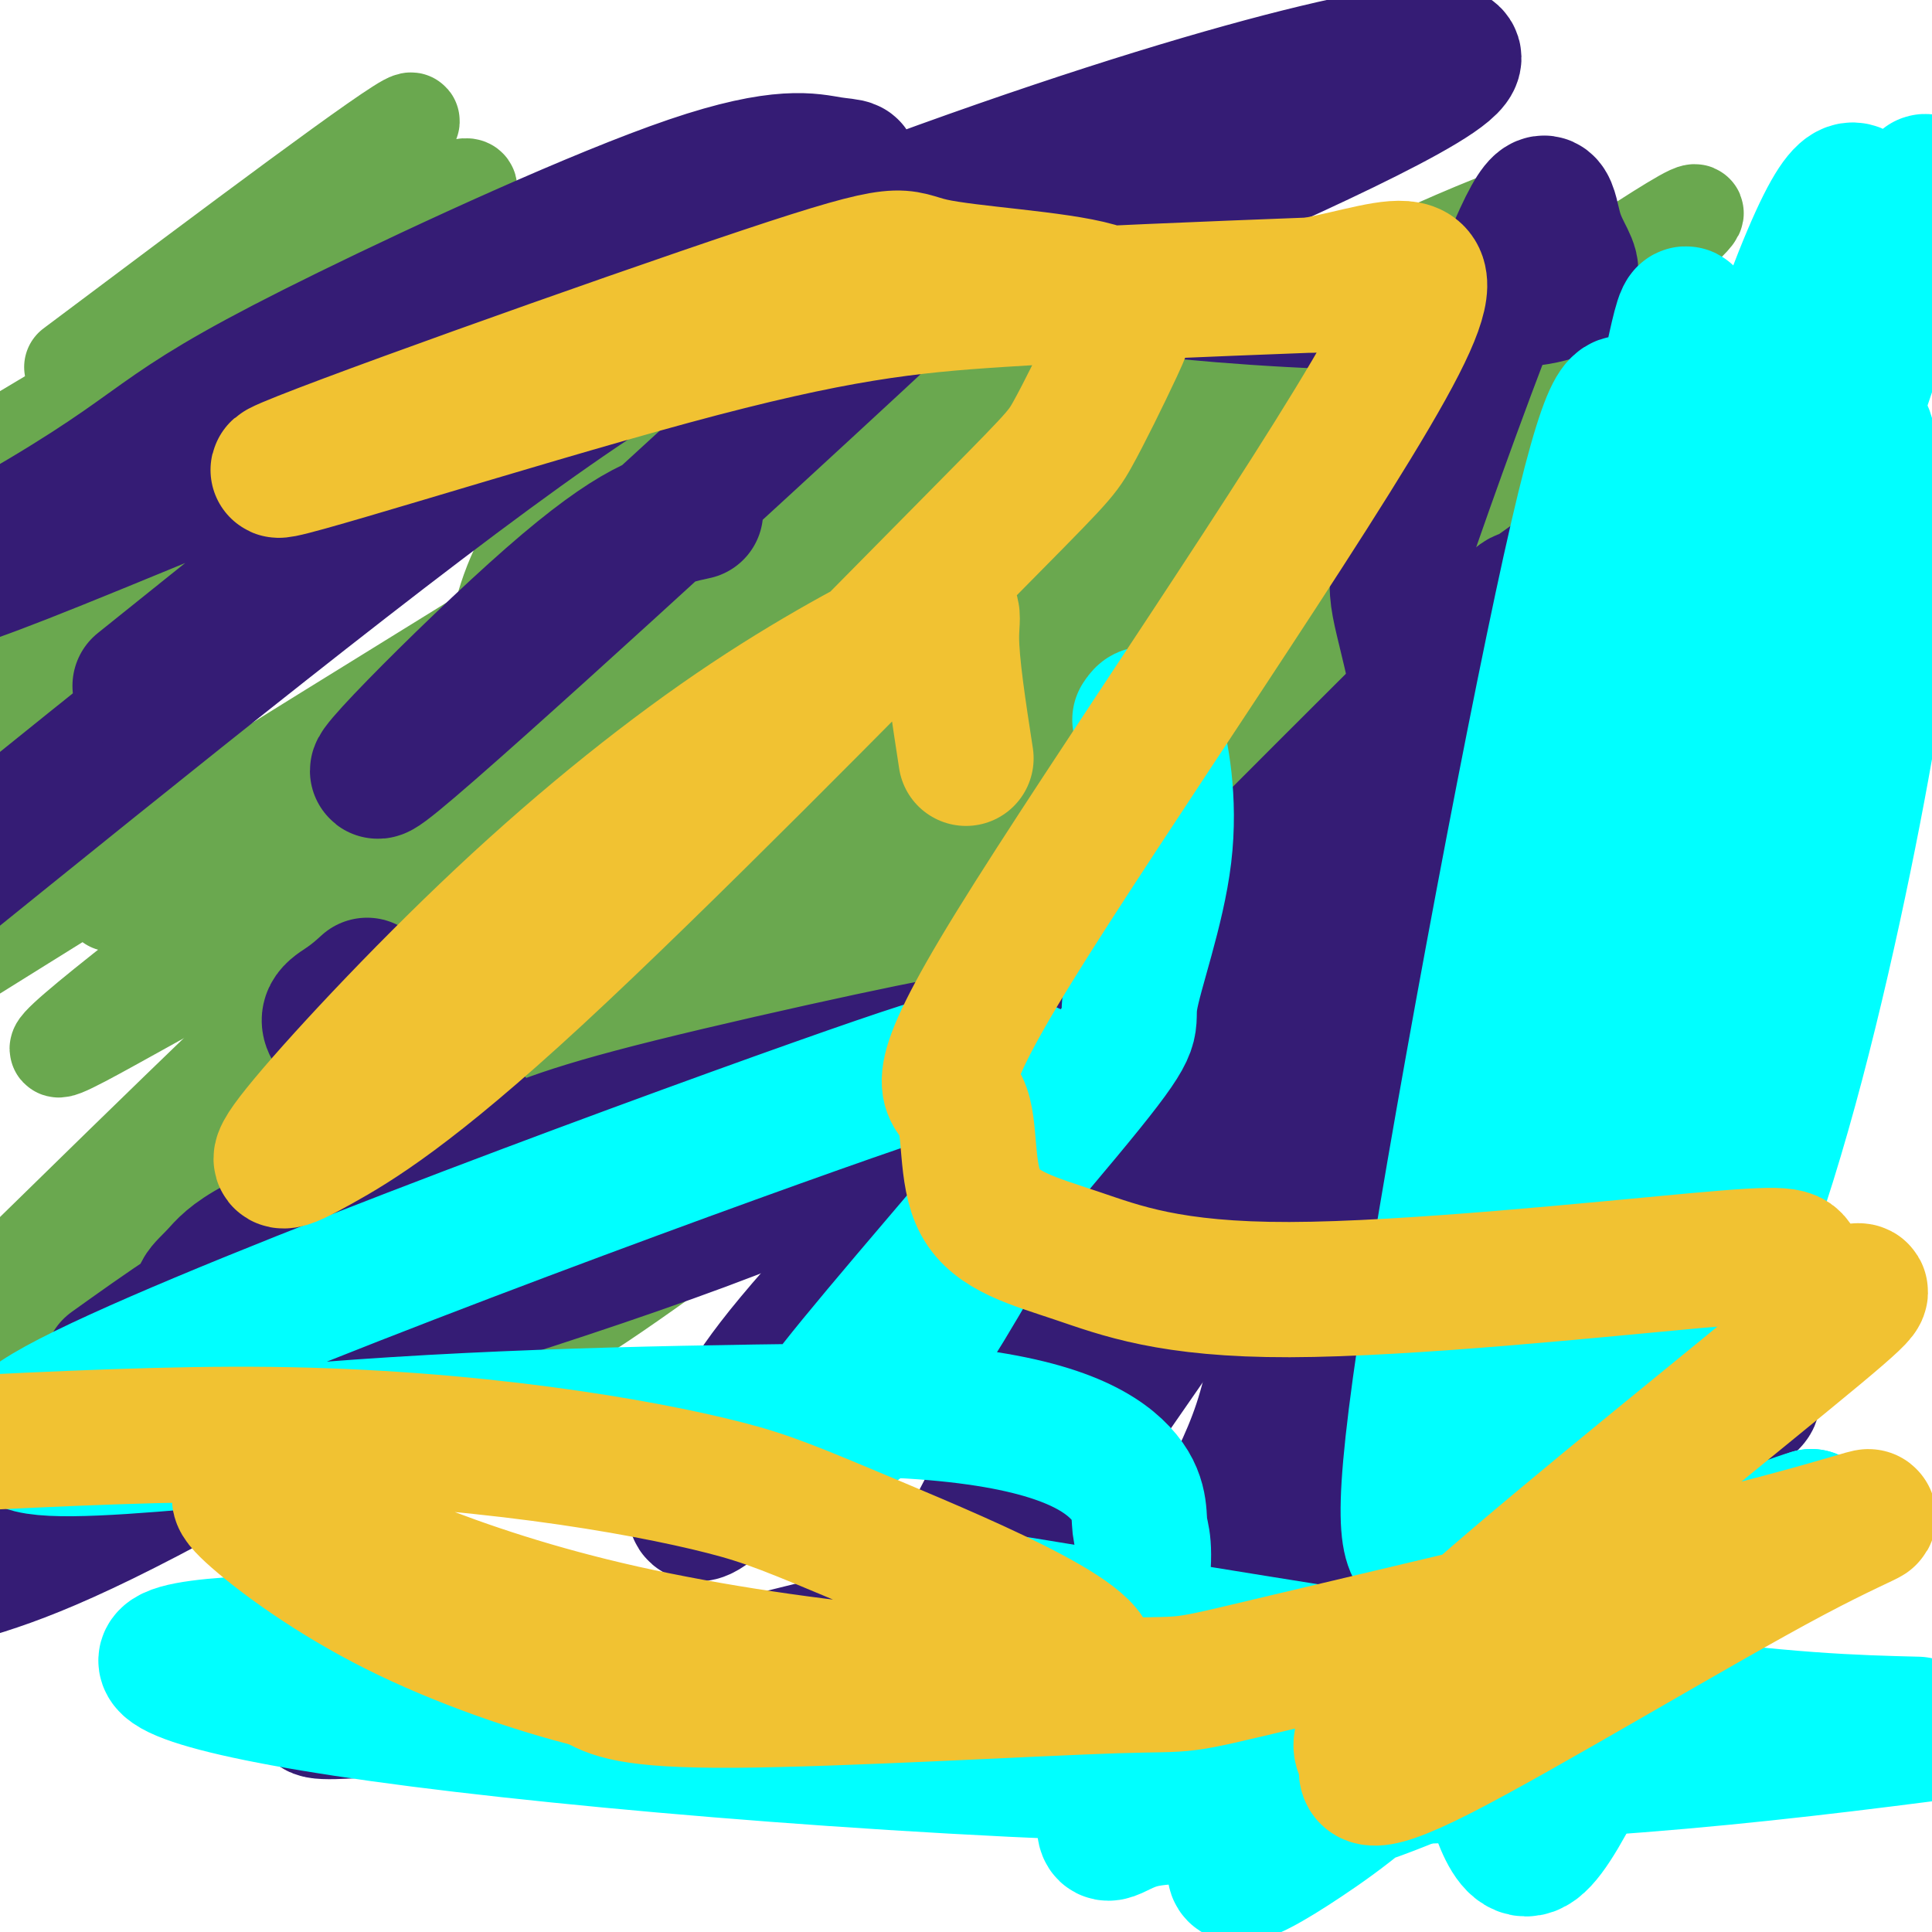 <svg viewBox='0 0 400 400' version='1.1' xmlns='http://www.w3.org/2000/svg' xmlns:xlink='http://www.w3.org/1999/xlink'><g fill='none' stroke='#cc0000' stroke-width='20' stroke-linecap='round' stroke-linejoin='round'><path d='M81,221c0.000,0.000 47.000,-31.000 47,-31'/><path d='M77,224c32.167,-23.500 64.333,-47.000 75,-55c10.667,-8.000 -0.167,-0.500 -11,7'/><path d='M66,226c0.000,0.000 123.000,-76.000 123,-76'/><path d='M70,225c24.467,-17.756 48.933,-35.511 76,-53c27.067,-17.489 56.733,-34.711 66,-40c9.267,-5.289 -1.867,1.356 -13,8'/><path d='M87,211c20.750,-14.917 41.500,-29.833 64,-44c22.500,-14.167 46.750,-27.583 71,-41'/><path d='M236,130c0.000,0.000 0.100,0.100 0.1,0.1'/><path d='M227,123c6.500,2.333 13.000,4.667 16,8c3.000,3.333 2.500,7.667 2,12'/><path d='M225,125c4.417,2.583 8.833,5.167 11,8c2.167,2.833 2.083,5.917 2,9'/><path d='M71,227c4.333,2.000 8.667,4.000 12,8c3.333,4.000 5.667,10.000 8,16'/><path d='M74,227c0.000,0.000 13.000,26.000 13,26'/><path d='M91,247c-3.867,8.711 -7.733,17.422 0,12c7.733,-5.422 27.067,-24.978 34,-32c6.933,-7.022 1.467,-1.511 -4,4'/><path d='M88,256c16.511,-13.178 33.022,-26.356 46,-35c12.978,-8.644 22.422,-12.756 25,-14c2.578,-1.244 -1.711,0.378 -6,2'/><path d='M95,251c37.750,-24.667 75.500,-49.333 90,-59c14.500,-9.667 5.750,-4.333 -3,1'/><path d='M99,252c-9.750,6.833 -19.500,13.667 -4,3c15.500,-10.667 56.250,-38.833 97,-67'/><path d='M108,242c45.000,-30.583 90.000,-61.167 106,-72c16.000,-10.833 3.000,-1.917 -10,7'/><path d='M180,192c-14.148,9.515 -28.297,19.030 -15,11c13.297,-8.030 54.038,-33.606 66,-42c11.962,-8.394 -4.856,0.394 -20,11c-15.144,10.606 -28.612,23.030 -28,23c0.612,-0.030 15.306,-12.515 30,-25'/><path d='M213,170c11.610,-8.662 25.637,-17.815 20,-17c-5.637,0.815 -30.936,11.600 -36,12c-5.064,0.400 10.106,-9.583 20,-17c9.894,-7.417 14.510,-12.266 -7,2c-21.510,14.266 -69.146,47.647 -71,50c-1.854,2.353 42.073,-26.324 86,-55'/><path d='M225,145c14.298,-8.775 7.043,-3.211 2,-2c-5.043,1.211 -7.872,-1.930 -30,14c-22.128,15.930 -63.554,50.932 -76,60c-12.446,9.068 4.088,-7.797 21,-21c16.912,-13.203 34.203,-22.745 38,-26c3.797,-3.255 -5.901,-0.222 -21,10c-15.099,10.222 -35.600,27.635 -41,31c-5.400,3.365 4.300,-7.317 14,-18'/><path d='M132,193c0.156,-2.046 -6.456,1.838 -18,11c-11.544,9.162 -28.022,23.600 -23,20c5.022,-3.600 31.544,-25.238 27,-23c-4.544,2.238 -40.156,28.354 -30,27c10.156,-1.354 66.078,-30.177 122,-59'/><path d='M210,169c19.264,-8.940 6.423,-1.791 4,-2c-2.423,-0.209 5.572,-7.777 -4,-2c-9.572,5.777 -36.710,24.899 -30,22c6.710,-2.899 47.268,-27.819 59,-34c11.732,-6.181 -5.362,6.377 -12,12c-6.638,5.623 -2.819,4.312 1,3'/><path d='M228,168c4.946,-3.313 16.810,-13.094 16,-14c-0.810,-0.906 -14.295,7.064 -11,4c3.295,-3.064 23.370,-17.161 11,-10c-12.370,7.161 -57.185,35.581 -102,64'/><path d='M142,212c-23.369,15.519 -30.792,22.316 -8,7c22.792,-15.316 75.800,-52.744 68,-48c-7.800,4.744 -76.408,51.662 -90,57c-13.592,5.338 27.831,-30.903 33,-37c5.169,-6.097 -25.915,17.952 -57,42'/><path d='M88,233c-0.691,-0.206 26.080,-21.721 29,-23c2.920,-1.279 -18.011,17.678 -25,24c-6.989,6.322 -0.035,0.010 2,-3c2.035,-3.010 -0.847,-2.717 -3,-2c-2.153,0.717 -3.576,1.859 -5,3'/><path d='M72,231c0.000,0.000 3.000,6.000 3,6'/></g>
<g fill='none' stroke='#e06666' stroke-width='20' stroke-linecap='round' stroke-linejoin='round'><path d='M65,245c-1.861,-2.560 -3.722,-5.120 -6,-5c-2.278,0.120 -4.973,2.921 -5,7c-0.027,4.079 2.614,9.435 5,13c2.386,3.565 4.516,5.337 6,3c1.484,-2.337 2.323,-8.783 1,-15c-1.323,-6.217 -4.806,-12.205 -7,-13c-2.194,-0.795 -3.097,3.602 -4,8'/><path d='M55,243c0.248,4.723 2.868,12.532 6,18c3.132,5.468 6.778,8.597 9,7c2.222,-1.597 3.022,-7.920 3,-13c-0.022,-5.080 -0.865,-8.916 -4,-13c-3.135,-4.084 -8.561,-8.415 -12,-8c-3.439,0.415 -4.891,5.575 -3,12c1.891,6.425 7.124,14.114 11,17c3.876,2.886 6.393,0.967 7,-2c0.607,-2.967 -0.697,-6.984 -2,-11'/><path d='M70,250c-3.167,-5.083 -10.083,-12.292 -13,-13c-2.917,-0.708 -1.833,5.083 1,10c2.833,4.917 7.417,8.958 12,13'/><path d='M235,111c5.083,4.917 10.167,9.833 13,15c2.833,5.167 3.417,10.583 4,16'/><path d='M240,119c4.833,9.750 9.667,19.500 11,26c1.333,6.500 -0.833,9.750 -3,13'/><path d='M241,109c-1.917,1.167 -3.833,2.333 -2,2c1.833,-0.333 7.417,-2.167 13,-4'/><path d='M239,110c0.000,0.000 11.000,-3.000 11,-3'/><path d='M249,106c1.833,0.583 3.667,1.167 5,7c1.333,5.833 2.167,16.917 3,28'/><path d='M254,119c-0.822,-3.057 -1.644,-6.114 -1,-4c0.644,2.114 2.753,9.398 4,16c1.247,6.602 1.633,12.522 0,17c-1.633,4.478 -5.286,7.513 -4,6c1.286,-1.513 7.510,-7.575 9,-14c1.490,-6.425 -1.755,-13.212 -5,-20'/><path d='M257,120c-1.333,-2.833 -2.167,0.083 -3,3'/><path d='M253,115c-2.671,-0.829 -5.341,-1.657 -3,-1c2.341,0.657 9.694,2.800 10,2c0.306,-0.800 -6.433,-4.544 -7,-6c-0.567,-1.456 5.040,-0.623 5,0c-0.040,0.623 -5.726,1.035 -7,1c-1.274,-0.035 1.863,-0.518 5,-1'/><path d='M256,110c4.417,-1.333 12.958,-4.167 10,-4c-2.958,0.167 -17.417,3.333 -18,3c-0.583,-0.333 12.708,-4.167 26,-8'/><path d='M257,106c0.000,0.000 25.000,-9.000 25,-9'/><path d='M274,102c5.695,-4.589 11.391,-9.177 14,-9c2.609,0.177 2.132,5.120 -2,12c-4.132,6.880 -11.920,15.699 -10,13c1.920,-2.699 13.549,-16.914 14,-17c0.451,-0.086 -10.274,13.957 -21,28'/><path d='M269,129c-5.133,7.467 -7.467,12.133 -8,13c-0.533,0.867 0.733,-2.067 2,-5'/><path d='M276,118c-5.512,9.446 -11.024,18.893 -13,20c-1.976,1.107 -0.417,-6.125 4,-13c4.417,-6.875 11.690,-13.393 10,-13c-1.690,0.393 -12.345,7.696 -23,15'/><path d='M242,116c1.815,6.906 3.631,13.812 2,13c-1.631,-0.812 -6.708,-9.342 -9,-12c-2.292,-2.658 -1.800,0.556 0,6c1.800,5.444 4.908,13.120 9,19c4.092,5.880 9.169,9.966 8,7c-1.169,-2.966 -8.585,-12.983 -16,-23'/><path d='M236,126c-5.222,-7.797 -10.276,-15.791 -4,-6c6.276,9.791 23.882,37.367 23,36c-0.882,-1.367 -20.252,-31.676 -24,-37c-3.748,-5.324 8.126,14.338 20,34'/><path d='M251,153c-1.139,-4.436 -13.988,-32.526 -20,-43c-6.012,-10.474 -5.189,-3.333 1,9c6.189,12.333 17.743,29.859 19,31c1.257,1.141 -7.784,-14.103 -11,-18c-3.216,-3.897 -0.608,3.551 2,11'/><path d='M242,143c2.167,4.833 6.583,11.417 11,18'/><path d='M253,145c0.000,0.000 0.100,0.100 0.1,0.1'/><path d='M255,137c0.000,0.000 0.100,0.100 0.1,0.1'/><path d='M247,123c1.867,0.510 3.734,1.021 6,0c2.266,-1.021 4.930,-3.572 1,-4c-3.930,-0.428 -14.456,1.267 -14,0c0.456,-1.267 11.892,-5.495 13,-6c1.108,-0.505 -8.112,2.713 -9,2c-0.888,-0.713 6.556,-5.356 14,-10'/><path d='M258,105c-4.012,0.561 -21.043,6.963 -18,6c3.043,-0.963 26.161,-9.291 24,-9c-2.161,0.291 -29.600,9.202 -29,8c0.600,-1.202 29.238,-12.516 38,-17c8.762,-4.484 -2.354,-2.138 -11,1c-8.646,3.138 -14.823,7.069 -21,11'/><path d='M241,105c9.205,-3.865 42.718,-19.027 46,-16c3.282,3.027 -23.667,24.244 -26,28c-2.333,3.756 19.949,-9.950 29,-15c9.051,-5.050 4.872,-1.443 -4,8c-8.872,9.443 -22.436,24.721 -36,40'/><path d='M-1,115c0.000,0.000 -6.000,-5.000 -6,-5'/></g>
<g fill='none' stroke='#6aa84f' stroke-width='20' stroke-linecap='round' stroke-linejoin='round'><path d='M27,141c0.000,0.000 7.000,5.000 7,5'/><path d='M129,135c16.127,0.272 32.254,0.544 43,1c10.746,0.456 16.112,1.096 18,4c1.888,2.904 0.298,8.073 7,7c6.702,-1.073 21.696,-8.388 -4,10c-25.696,18.388 -92.083,62.478 -115,79c-22.917,16.522 -2.364,5.475 11,-3c13.364,-8.475 19.540,-14.377 21,-15c1.460,-0.623 -1.797,4.032 28,-25c29.797,-29.032 92.647,-91.751 116,-116c23.353,-24.249 7.211,-10.029 -23,11c-30.211,21.029 -74.489,48.865 -118,82c-43.511,33.135 -86.256,71.567 -129,110'/><path d='M2,264c31.341,-30.678 62.682,-61.355 89,-85c26.318,-23.645 47.613,-40.256 80,-59c32.387,-18.744 75.866,-39.621 61,-27c-14.866,12.621 -88.078,58.741 -125,83c-36.922,24.259 -37.556,26.659 -50,41c-12.444,14.341 -36.699,40.624 -50,55c-13.301,14.376 -15.647,16.845 16,-9c31.647,-25.845 97.289,-80.004 136,-110c38.711,-29.996 50.491,-35.829 73,-47c22.509,-11.171 55.747,-27.680 38,-14c-17.747,13.680 -86.478,57.548 -123,83c-36.522,25.452 -40.836,32.488 -51,44c-10.164,11.512 -26.179,27.499 -35,39c-8.821,11.501 -10.447,18.516 -15,27c-4.553,8.484 -12.034,18.438 18,-5c30.034,-23.438 97.581,-80.268 141,-115c43.419,-34.732 62.709,-47.366 82,-60'/><path d='M287,105c31.059,-18.753 67.706,-35.637 51,-25c-16.706,10.637 -86.766,48.793 -124,71c-37.234,22.207 -41.641,28.465 -53,39c-11.359,10.535 -29.668,25.347 -40,35c-10.332,9.653 -12.686,14.147 -19,22c-6.314,7.853 -16.588,19.065 11,-1c27.588,-20.065 93.040,-71.409 128,-98c34.960,-26.591 39.429,-28.430 53,-36c13.571,-7.570 36.243,-20.870 55,-30c18.757,-9.130 33.598,-14.089 14,-3c-19.598,11.089 -73.636,38.228 -106,56c-32.364,17.772 -43.054,26.179 -57,36c-13.946,9.821 -31.146,21.057 -49,37c-17.854,15.943 -36.361,36.594 -42,46c-5.639,9.406 1.590,7.566 16,-1c14.410,-8.566 36.001,-23.858 72,-53c35.999,-29.142 86.406,-72.135 112,-94c25.594,-21.865 26.376,-22.603 29,-26c2.624,-3.397 7.091,-9.453 8,-13c0.909,-3.547 -1.740,-4.585 -8,-4c-6.260,0.585 -16.130,2.792 -26,5'/><path d='M312,68c-14.814,5.349 -38.849,16.220 -57,26c-18.151,9.780 -30.418,18.468 -44,29c-13.582,10.532 -28.478,22.908 -41,34c-12.522,11.092 -22.669,20.898 -31,32c-8.331,11.102 -14.846,23.498 -12,26c2.846,2.502 15.054,-4.889 15,-3c-0.054,1.889 -12.371,13.060 28,-19c40.371,-32.060 133.428,-107.349 166,-135c32.572,-27.651 4.657,-7.665 -13,3c-17.657,10.665 -25.057,12.007 -50,27c-24.943,14.993 -67.430,43.636 -96,66c-28.570,22.364 -43.224,38.450 -52,49c-8.776,10.550 -11.675,15.564 -16,22c-4.325,6.436 -10.074,14.293 11,-6c21.074,-20.293 68.973,-68.735 113,-106c44.027,-37.265 84.181,-63.353 88,-69c3.819,-5.647 -28.698,9.146 -51,20c-22.302,10.854 -34.389,17.768 -51,28c-16.611,10.232 -37.746,23.780 -56,37c-18.254,13.220 -33.627,26.110 -49,39'/><path d='M114,168c-17.448,18.188 -36.567,44.157 -41,54c-4.433,9.843 5.819,3.559 11,2c5.181,-1.559 5.290,1.608 24,-13c18.710,-14.608 56.022,-46.989 102,-80c45.978,-33.011 100.621,-66.651 107,-72c6.379,-5.349 -35.508,17.592 -61,33c-25.492,15.408 -34.591,23.281 -45,31c-10.409,7.719 -22.130,15.283 -44,35c-21.870,19.717 -53.891,51.586 -63,63c-9.109,11.414 4.692,2.373 -1,7c-5.692,4.627 -30.879,22.921 9,0c39.879,-22.921 144.824,-87.059 182,-111c37.176,-23.941 6.583,-7.685 -15,4c-21.583,11.685 -34.157,18.800 -57,36c-22.843,17.200 -55.955,44.486 -72,59c-16.045,14.514 -15.022,16.257 -14,18'/><path d='M136,234c22.137,-15.700 84.479,-63.949 125,-92c40.521,-28.051 59.221,-35.903 66,-40c6.779,-4.097 1.636,-4.438 -18,8c-19.636,12.438 -53.764,37.655 -78,57c-24.236,19.345 -38.580,32.819 -66,58c-27.420,25.181 -67.915,62.070 -43,46c24.915,-16.070 115.241,-85.100 156,-116c40.759,-30.900 31.952,-23.670 37,-30c5.048,-6.330 23.950,-26.219 32,-36c8.050,-9.781 5.248,-9.452 -13,3c-18.248,12.452 -51.943,37.028 -83,61c-31.057,23.972 -59.477,47.338 -83,68c-23.523,20.662 -42.149,38.618 -36,35c6.149,-3.618 37.075,-28.809 68,-54'/><path d='M200,202c31.341,-23.871 75.692,-56.549 104,-79c28.308,-22.451 40.571,-34.676 47,-41c6.429,-6.324 7.022,-6.748 1,-5c-6.022,1.748 -18.661,5.668 -26,8c-7.339,2.332 -9.379,3.074 -37,19c-27.621,15.926 -80.824,47.034 -107,62c-26.176,14.966 -25.325,13.789 -51,36c-25.675,22.211 -77.876,67.810 -68,57c9.876,-10.810 81.829,-78.030 113,-109c31.171,-30.970 21.560,-25.690 47,-40c25.440,-14.310 85.930,-48.210 81,-47c-4.930,1.210 -75.280,37.531 -114,58c-38.720,20.469 -45.809,25.088 -66,41c-20.191,15.912 -53.483,43.118 -52,41c1.483,-2.118 37.742,-33.559 74,-65'/><path d='M146,138c31.872,-26.426 74.553,-59.990 86,-71c11.447,-11.010 -8.341,0.536 -13,1c-4.659,0.464 5.812,-10.153 -33,12c-38.812,22.153 -126.906,77.077 -215,132'/><path d='M17,143c8.734,-9.802 17.467,-19.604 45,-37c27.533,-17.396 73.864,-42.384 80,-47c6.136,-4.616 -27.925,11.142 -47,20c-19.075,8.858 -23.164,10.817 -38,22c-14.836,11.183 -40.418,31.592 -66,52'/><path d='M12,133c42.489,-34.111 84.978,-68.222 92,-77c7.022,-8.778 -21.422,7.778 -47,26c-25.578,18.222 -48.289,38.111 -71,58'/><path d='M12,124c29.400,-26.244 58.800,-52.489 66,-61c7.200,-8.511 -7.800,0.711 -27,14c-19.200,13.289 -42.600,30.644 -66,48'/><path d='M18,104c34.333,-26.667 68.667,-53.333 77,-62c8.333,-8.667 -9.333,0.667 -31,13c-21.667,12.333 -47.333,27.667 -73,43'/><path d='M15,76c33.643,-25.232 67.286,-50.464 70,-51c2.714,-0.536 -25.500,23.625 -41,38c-15.500,14.375 -18.286,18.964 -25,30c-6.714,11.036 -17.357,28.518 -28,46'/><path d='M23,187c27.565,-8.320 55.130,-16.640 73,-21c17.870,-4.360 26.044,-4.762 40,-6c13.956,-1.238 33.692,-3.314 45,-3c11.308,0.314 14.187,3.018 17,8c2.813,4.982 5.561,12.243 8,15c2.439,2.757 4.570,1.009 0,21c-4.570,19.991 -15.841,61.721 -21,79c-5.159,17.279 -4.206,10.107 6,-1c10.206,-11.107 29.667,-26.151 40,-35c10.333,-8.849 11.539,-11.504 21,-25c9.461,-13.496 27.176,-37.832 37,-53c9.824,-15.168 11.758,-21.169 11,-25c-0.758,-3.831 -4.208,-5.492 -6,-7c-1.792,-1.508 -1.928,-2.863 -18,-2c-16.072,0.863 -48.081,3.943 -84,12c-35.919,8.057 -75.747,21.092 -112,38c-36.253,16.908 -68.929,37.688 -68,35c0.929,-2.688 35.465,-28.844 70,-55'/><path d='M82,162c34.927,-24.480 87.246,-58.181 109,-76c21.754,-17.819 12.943,-19.757 5,-22c-7.943,-2.243 -15.017,-4.791 -21,-5c-5.983,-0.209 -10.875,1.919 -16,4c-5.125,2.081 -10.483,4.114 -18,11c-7.517,6.886 -17.194,18.626 -24,28c-6.806,9.374 -10.740,16.382 -13,25c-2.260,8.618 -2.844,18.846 -4,28c-1.156,9.154 -2.883,17.234 1,30c3.883,12.766 13.375,30.219 20,40c6.625,9.781 10.384,11.890 18,15c7.616,3.110 19.089,7.222 28,9c8.911,1.778 15.260,1.222 17,1c1.740,-0.222 -1.130,-0.111 -4,0'/></g>
<g fill='none' stroke='#351c75' stroke-width='28' stroke-linecap='round' stroke-linejoin='round'><path d='M270,229c3.058,0.015 6.116,0.031 8,1c1.884,0.969 2.594,2.893 7,-4c4.406,-6.893 12.506,-22.603 15,-30c2.494,-7.397 -0.620,-6.483 -27,31c-26.380,37.483 -76.026,111.534 -81,113c-4.974,1.466 34.724,-69.653 53,-103c18.276,-33.347 15.132,-28.922 29,-46c13.868,-17.078 44.750,-55.661 53,-69c8.250,-13.339 -6.132,-1.435 -10,1c-3.868,2.435 2.779,-4.599 -20,18c-22.779,22.599 -74.982,74.831 -104,105c-29.018,30.169 -34.851,38.276 -40,47c-5.149,8.724 -9.614,18.064 -9,20c0.614,1.936 6.307,-3.532 12,-9'/><path d='M156,304c22.477,-23.465 72.669,-77.627 116,-114c43.331,-36.373 79.800,-54.956 62,-46c-17.800,8.956 -89.869,45.450 -151,79c-61.131,33.550 -111.323,64.157 -142,81c-30.677,16.843 -41.838,19.921 -53,23'/><path d='M23,283c11.083,-7.926 22.166,-15.852 36,-23c13.834,-7.148 30.419,-13.519 41,-18c10.581,-4.481 15.158,-7.073 39,-13c23.842,-5.927 66.949,-15.188 56,-12c-10.949,3.188 -75.953,18.824 -110,29c-34.047,10.176 -37.136,14.890 -40,18c-2.864,3.110 -5.501,4.616 -1,6c4.501,1.384 16.141,2.647 19,5c2.859,2.353 -3.064,5.797 23,-2c26.064,-7.797 84.116,-26.833 90,-34c5.884,-7.167 -40.401,-2.465 -60,-1c-19.599,1.465 -12.511,-0.308 -17,-5c-4.489,-4.692 -20.555,-12.302 -27,-17c-6.445,-4.698 -3.270,-6.485 -1,-8c2.270,-1.515 3.635,-2.757 5,-4'/><path d='M144,106c-6.253,1.339 -12.505,2.679 -30,18c-17.495,15.321 -46.231,44.625 -32,33c14.231,-11.625 71.429,-64.178 95,-86c23.571,-21.822 13.515,-12.914 10,-11c-3.515,1.914 -0.489,-3.167 -2,-5c-1.511,-1.833 -7.561,-0.416 -17,2c-9.439,2.416 -22.268,5.833 -54,28c-31.732,22.167 -82.366,63.083 -133,104'/><path d='M29,142c37.352,-29.975 74.703,-59.950 100,-78c25.297,-18.050 38.539,-24.175 44,-27c5.461,-2.825 3.140,-2.348 -1,-3c-4.140,-0.652 -10.098,-2.432 -29,4c-18.902,6.432 -50.747,21.076 -71,31c-20.253,9.924 -28.915,15.129 -36,20c-7.085,4.871 -12.592,9.407 -27,18c-14.408,8.593 -37.715,21.241 -4,8c33.715,-13.241 124.454,-52.371 190,-76c65.546,-23.629 105.899,-31.757 106,-27c0.101,4.757 -40.050,22.399 -62,32c-21.950,9.601 -25.698,11.161 -18,13c7.698,1.839 26.842,3.957 46,5c19.158,1.043 38.331,1.012 48,0c9.669,-1.012 9.835,-3.006 10,-5'/><path d='M325,57c0.952,-1.987 -1.667,-4.454 -3,-9c-1.333,-4.546 -1.379,-11.171 -7,1c-5.621,12.171 -16.818,43.139 -22,58c-5.182,14.861 -4.348,13.616 -1,28c3.348,14.384 9.212,44.398 10,66c0.788,21.602 -3.500,34.794 -4,41c-0.500,6.206 2.788,5.428 -7,20c-9.788,14.572 -32.654,44.494 -39,53c-6.346,8.506 3.827,-4.404 9,-20c5.173,-15.596 5.347,-33.878 19,-69c13.653,-35.122 40.785,-87.082 47,-99c6.215,-11.918 -8.489,16.208 -16,33c-7.511,16.792 -7.830,22.252 -9,40c-1.170,17.748 -3.191,47.785 -3,66c0.191,18.215 2.596,24.607 5,31'/><path d='M304,297c2.575,10.524 6.513,21.333 7,30c0.487,8.667 -2.476,15.191 -3,13c-0.524,-2.191 1.391,-13.096 4,-21c2.609,-7.904 5.911,-12.806 10,-18c4.089,-5.194 8.966,-10.680 14,-14c5.034,-3.320 10.226,-4.475 15,-5c4.774,-0.525 9.132,-0.422 11,1c1.868,1.422 1.248,4.162 1,6c-0.248,1.838 -0.123,2.775 -39,13c-38.877,10.225 -116.754,29.737 -154,39c-37.246,9.263 -33.860,8.277 -45,9c-11.140,0.723 -36.807,3.156 -49,4c-12.193,0.844 -10.912,0.098 -10,-1c0.912,-1.098 1.456,-2.549 2,-4'/></g>
<g fill='none' stroke='#00ffff' stroke-width='28' stroke-linecap='round' stroke-linejoin='round'><path d='M236,149c0.803,-1.219 1.607,-2.439 3,2c1.393,4.439 3.377,14.536 2,26c-1.377,11.464 -6.113,24.296 -7,30c-0.887,5.704 2.077,4.281 -9,18c-11.077,13.719 -36.195,42.580 -48,57c-11.805,14.420 -10.297,14.399 -8,15c2.297,0.601 5.381,1.825 11,-4c5.619,-5.825 13.771,-18.699 22,-33c8.229,-14.301 16.535,-30.027 14,-36c-2.535,-5.973 -15.911,-2.192 -17,-3c-1.089,-0.808 10.110,-6.206 -30,8c-40.110,14.206 -131.530,48.017 -157,62c-25.470,13.983 15.008,8.138 55,5c39.992,-3.138 79.496,-3.569 119,-4'/><path d='M186,292c28.330,1.431 39.657,7.009 45,12c5.343,4.991 4.704,9.396 5,12c0.296,2.604 1.526,3.406 0,15c-1.526,11.594 -5.810,33.981 -7,43c-1.190,9.019 0.714,4.671 7,3c6.286,-1.671 16.955,-0.666 26,-1c9.045,-0.334 16.466,-2.009 31,-8c14.534,-5.991 36.179,-16.300 45,-21c8.821,-4.700 4.816,-3.793 2,-5c-2.816,-1.207 -4.445,-4.528 -8,-6c-3.555,-1.472 -9.036,-1.093 -13,-1c-3.964,0.093 -6.412,-0.098 -16,7c-9.588,7.098 -26.315,21.487 -36,31c-9.685,9.513 -12.329,14.152 -11,15c1.329,0.848 6.631,-2.094 14,-7c7.369,-4.906 16.806,-11.776 30,-26c13.194,-14.224 30.145,-35.802 43,-59c12.855,-23.198 21.615,-48.015 29,-76c7.385,-27.985 13.396,-59.139 16,-76c2.604,-16.861 1.802,-19.431 1,-22'/><path d='M389,122c-0.192,-9.712 -1.172,-22.992 -2,-29c-0.828,-6.008 -1.503,-4.745 -4,4c-2.497,8.745 -6.817,24.972 -11,43c-4.183,18.028 -8.231,37.858 -12,63c-3.769,25.142 -7.261,55.597 -9,82c-1.739,26.403 -1.727,48.756 -1,49c0.727,0.244 2.167,-21.620 1,-30c-1.167,-8.380 -4.941,-3.275 -5,-47c-0.059,-43.725 3.597,-136.279 4,-172c0.403,-35.721 -2.446,-14.608 -5,-5c-2.554,9.608 -4.811,7.710 -7,5c-2.189,-2.710 -4.308,-6.231 -13,33c-8.692,39.231 -23.955,121.216 -30,162c-6.045,40.784 -2.870,40.367 0,43c2.870,2.633 5.435,8.317 8,14'/><path d='M303,337c4.435,2.521 11.523,1.822 15,4c3.477,2.178 3.341,7.231 4,-7c0.659,-14.231 2.111,-47.747 17,-105c14.889,-57.253 43.214,-138.243 54,-171c10.786,-32.757 4.033,-17.283 0,-13c-4.033,4.283 -5.347,-2.627 -8,-5c-2.653,-2.373 -6.646,-0.211 -21,42c-14.354,42.211 -39.071,124.470 -50,162c-10.929,37.530 -8.072,30.332 -8,43c0.072,12.668 -2.641,45.204 -3,60c-0.359,14.796 1.636,11.853 4,18c2.364,6.147 5.098,21.386 11,17c5.902,-4.386 14.972,-28.396 25,-43c10.028,-14.604 21.014,-19.802 32,-25'/><path d='M375,314c-12.081,3.493 -58.285,24.727 -90,36c-31.715,11.273 -48.943,12.587 -64,13c-15.057,0.413 -27.945,-0.075 -42,-4c-14.055,-3.925 -29.277,-11.287 -41,-15c-11.723,-3.713 -19.948,-3.777 -40,-4c-20.052,-0.223 -51.931,-0.606 -61,2c-9.069,2.606 4.674,8.202 50,14c45.326,5.798 122.236,11.800 182,12c59.764,0.200 102.382,-5.400 145,-11'/><path d='M397,357c-13.417,-0.333 -26.833,-0.667 -59,-5c-32.167,-4.333 -83.083,-12.667 -134,-21'/></g>
<g fill='none' stroke='#f1c232' stroke-width='28' stroke-linecap='round' stroke-linejoin='round'><path d='M200,157c-1.500,-9.717 -3.000,-19.435 -3,-25c-0.000,-5.565 1.500,-6.978 -5,-4c-6.500,2.978 -21.000,10.348 -37,21c-16.000,10.652 -33.501,24.586 -51,41c-17.499,16.414 -34.997,35.309 -42,44c-7.003,8.691 -3.511,7.180 4,3c7.511,-4.180 19.043,-11.027 45,-35c25.957,-23.973 66.341,-65.071 87,-86c20.659,-20.929 21.595,-21.690 24,-26c2.405,-4.310 6.279,-12.169 9,-18c2.721,-5.831 4.289,-9.633 -4,-12c-8.289,-2.367 -26.437,-3.298 -34,-5c-7.563,-1.702 -4.543,-4.174 -35,6c-30.457,10.174 -94.390,32.995 -100,36c-5.610,3.005 47.105,-13.806 81,-23c33.895,-9.194 48.970,-10.770 68,-12c19.030,-1.230 42.015,-2.115 65,-3'/><path d='M272,59c17.946,-3.437 30.311,-10.529 15,17c-15.311,27.529 -58.298,89.678 -77,120c-18.702,30.322 -13.120,28.817 -11,33c2.120,4.183 0.777,14.053 4,20c3.223,5.947 11.010,7.972 20,11c8.990,3.028 19.182,7.059 44,7c24.818,-0.059 64.260,-4.208 84,-6c19.740,-1.792 19.776,-1.226 21,1c1.224,2.226 3.634,6.112 8,6c4.366,-0.112 10.686,-4.223 -4,8c-14.686,12.223 -50.379,40.780 -70,58c-19.621,17.220 -23.170,23.103 -24,26c-0.830,2.897 1.060,2.806 1,5c-0.060,2.194 -2.068,6.671 15,-2c17.068,-8.671 53.214,-30.491 73,-41c19.786,-10.509 23.213,-9.705 -2,-3c-25.213,6.705 -79.068,19.313 -103,25c-23.932,5.687 -17.943,4.454 -35,5c-17.057,0.546 -57.159,2.870 -79,3c-21.841,0.130 -25.420,-1.935 -29,-4'/><path d='M123,348c-12.098,-2.972 -27.844,-8.401 -41,-15c-13.156,-6.599 -23.724,-14.367 -29,-19c-5.276,-4.633 -5.261,-6.130 6,-1c11.261,5.130 33.769,16.887 70,25c36.231,8.113 86.186,12.582 95,8c8.814,-4.582 -23.514,-18.214 -42,-26c-18.486,-7.786 -23.130,-9.726 -32,-12c-8.870,-2.274 -21.965,-4.881 -38,-7c-16.035,-2.119 -35.010,-3.748 -56,-4c-20.990,-0.252 -43.995,0.874 -67,2'/></g>
</svg>